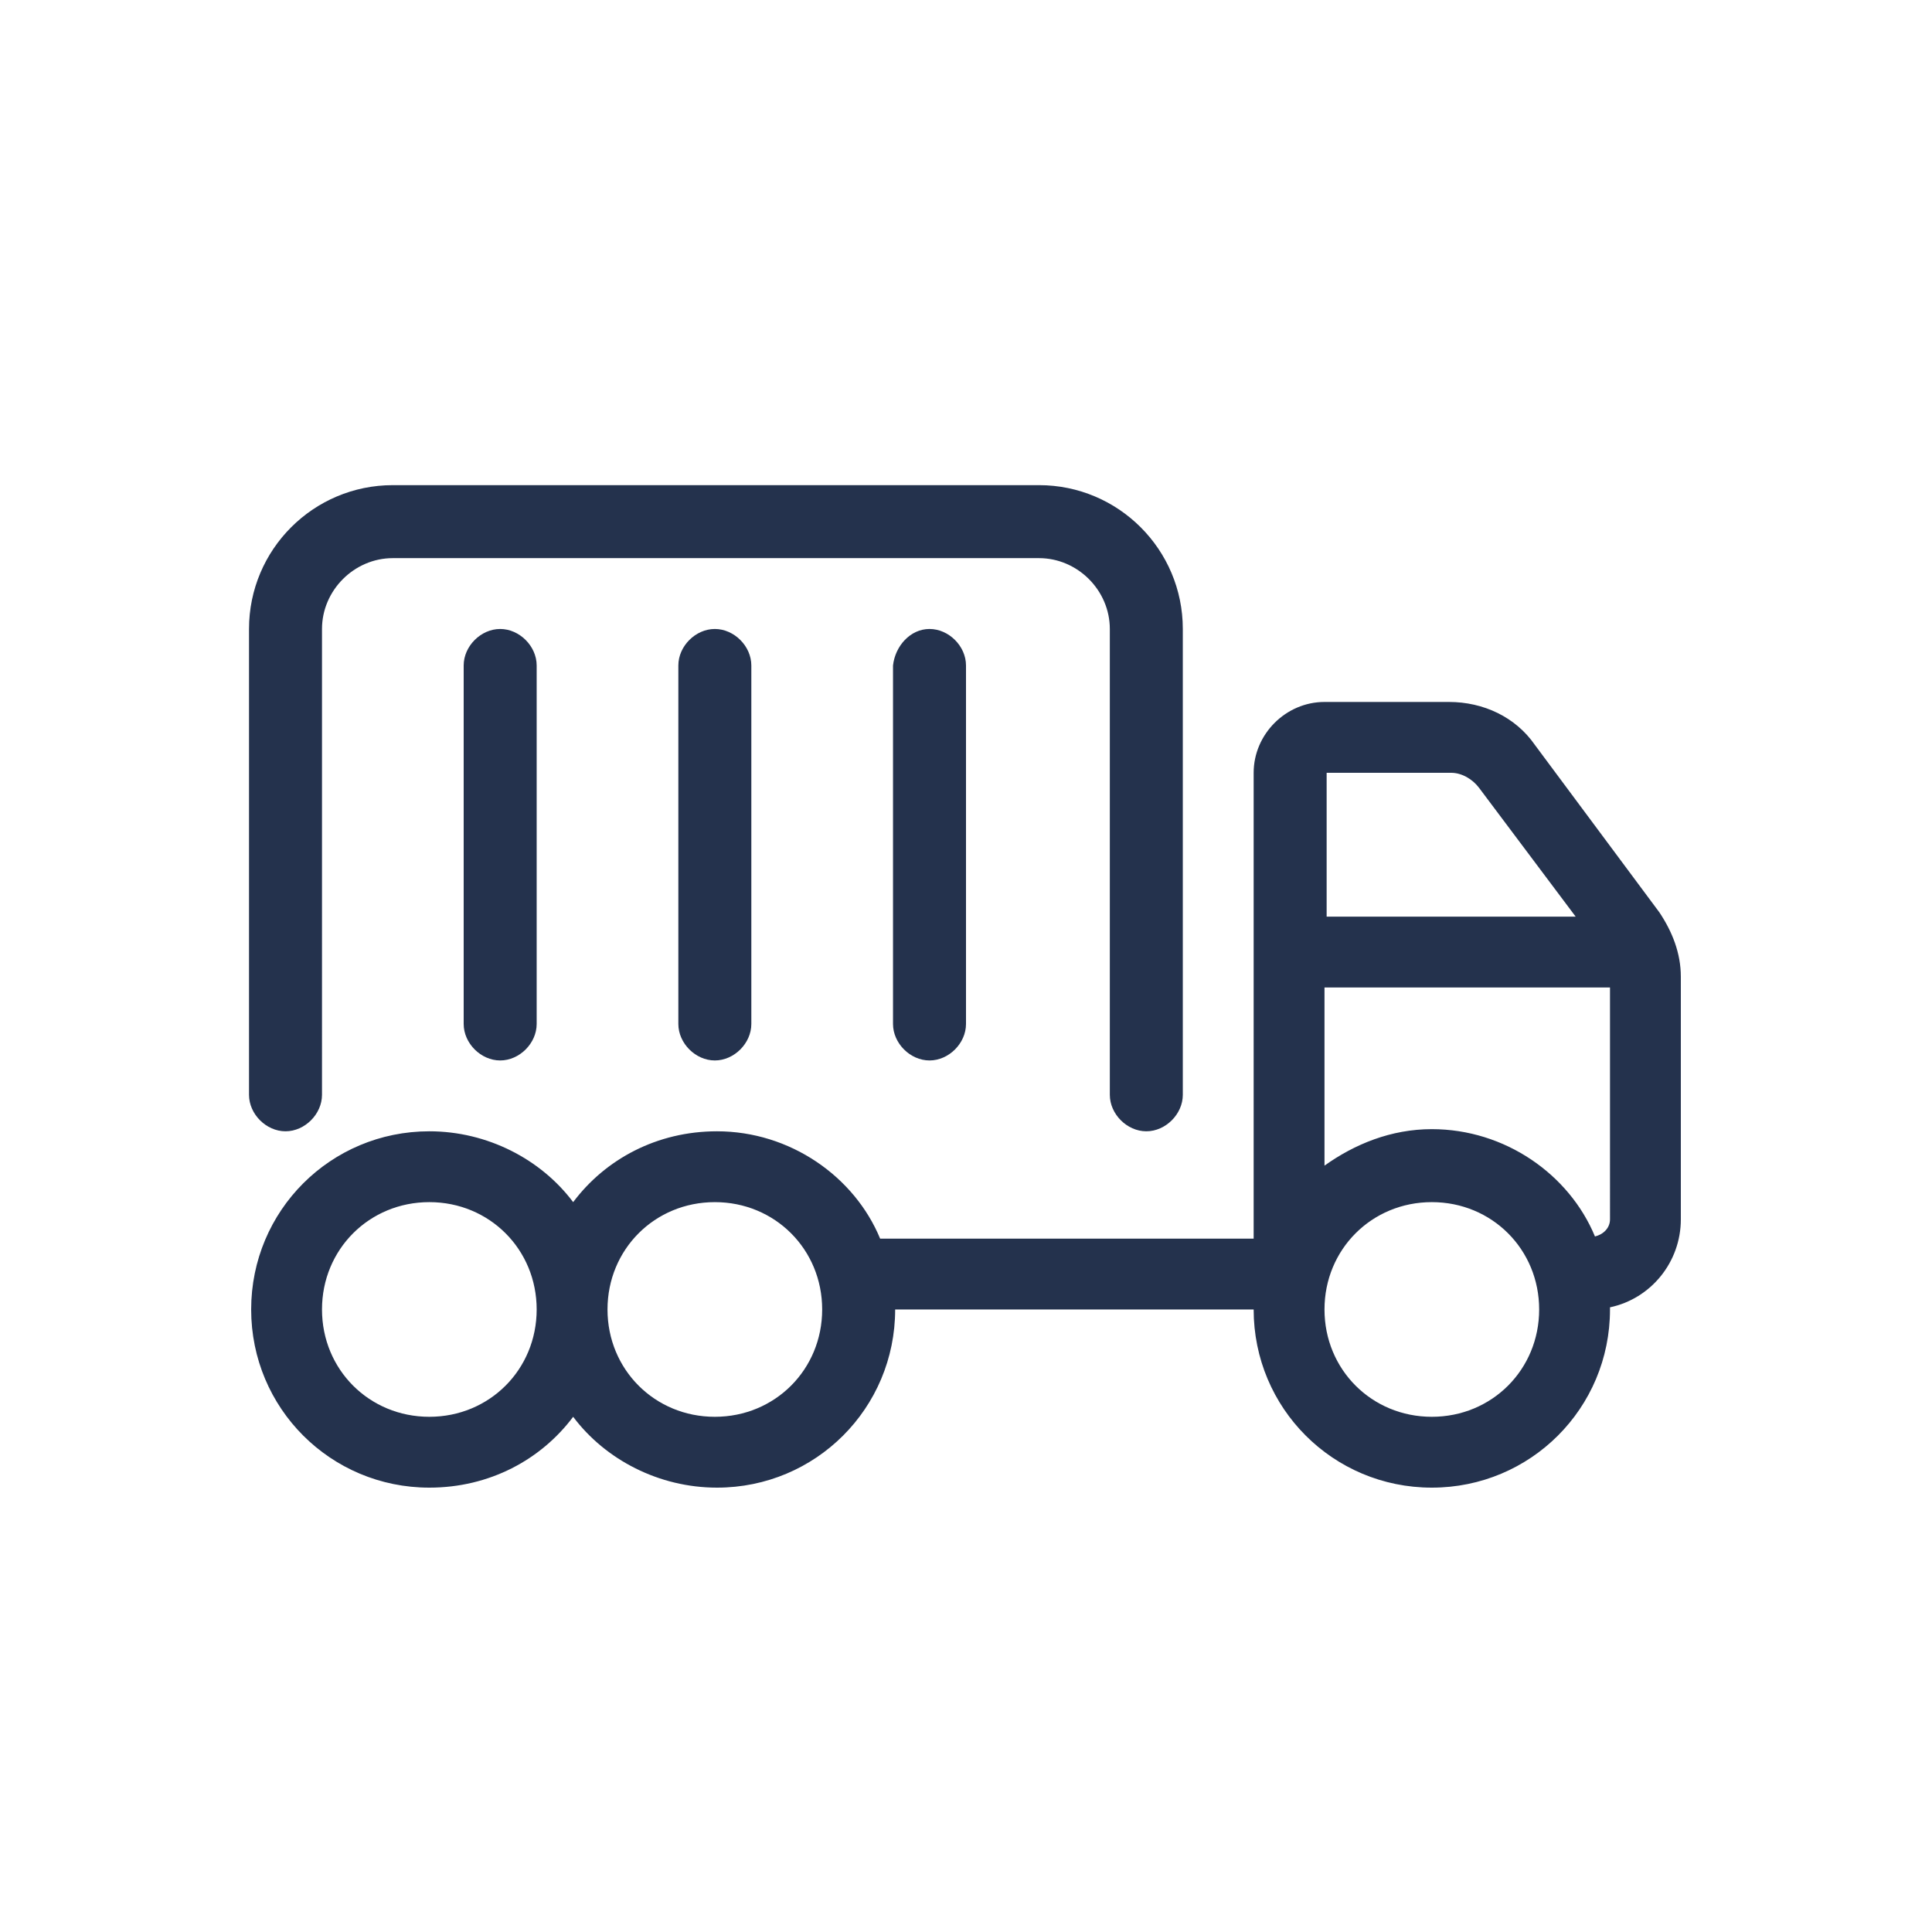 <svg version="1.1" xmlns="http://www.w3.org/2000/svg" xmlns:xlink="http://www.w3.org/1999/xlink" x="0px" y="0px"
	 viewBox="0 0 90 90" enable-background="new 0 0 90 90" xml:space="preserve">
<path fill="#24324D" d="M20,66c2.8,0,5-2.2,5-5s-2.2-5-5-5s-5,2.2-5,5S17.2,66,20,66 M38.3,61c0-2.8-2.2-5-5-5c-2.8,0-5,2.2-5,5
	s2.2,5,5,5C36.1,66,38.3,63.8,38.3,61 M66.7,66c2.8,0,5-2.2,5-5s-2.2-5-5-5s-5,2.2-5,5S63.9,66,66.7,66 M43.3,29.3
	c0.9,0,1.7,0.8,1.7,1.7v16.7c0,0.9-0.8,1.7-1.7,1.7c-0.9,0-1.7-0.8-1.7-1.7V31C41.7,30.1,42.4,29.3,43.3,29.3 M33.3,29.3
	c0.9,0,1.7,0.8,1.7,1.7v16.7c0,0.9-0.8,1.7-1.7,1.7c-0.9,0-1.7-0.8-1.7-1.7V31C31.6,30.1,32.4,29.3,33.3,29.3 M23.3,29.3
	c0.9,0,1.7,0.8,1.7,1.7v16.7c0,0.9-0.8,1.7-1.7,1.7c-0.9,0-1.7-0.8-1.7-1.7V31C21.6,30.1,22.4,29.3,23.3,29.3 M75.1,46H61.7v8.3
	c1.4-1,3.1-1.7,5-1.7c3.4,0,6.4,2.1,7.6,5c0.4-0.1,0.7-0.4,0.7-0.8V51V46z M73.4,42.7l-4.5-6c-0.3-0.4-0.8-0.7-1.3-0.7h-5.8v6.7
	H73.4z M58.4,36c0-1.8,1.5-3.3,3.3-3.3h5.8c1.6,0,3.1,0.7,4,2l5.8,7.8c0.6,0.9,1,1.9,1,3V46v5v5.8c0,2-1.4,3.7-3.3,4.1V61
	c0,4.6-3.7,8.3-8.3,8.3s-8.3-3.7-8.3-8.3H41.7c0,4.6-3.7,8.3-8.3,8.3c-2.7,0-5.2-1.3-6.7-3.3c-1.5,2-3.9,3.3-6.7,3.3
	c-4.6,0-8.3-3.7-8.3-8.3s3.7-8.3,8.3-8.3c2.7,0,5.2,1.3,6.7,3.3c1.5-2,3.9-3.3,6.7-3.3c3.4,0,6.4,2.1,7.6,5h17.4V46v-1.7v-1.7V36z
	 M18.3,22.6h30.1c3.7,0,6.7,3,6.7,6.7V51c0,0.9-0.8,1.7-1.7,1.7c-0.9,0-1.7-0.8-1.7-1.7V29.3c0-1.8-1.5-3.3-3.3-3.3H18.3
	c-1.8,0-3.3,1.5-3.3,3.3V51c0,0.9-0.8,1.7-1.7,1.7c-0.9,0-1.7-0.8-1.7-1.7V29.3C11.6,25.6,14.6,22.6,18.3,22.6"/>
</svg>
